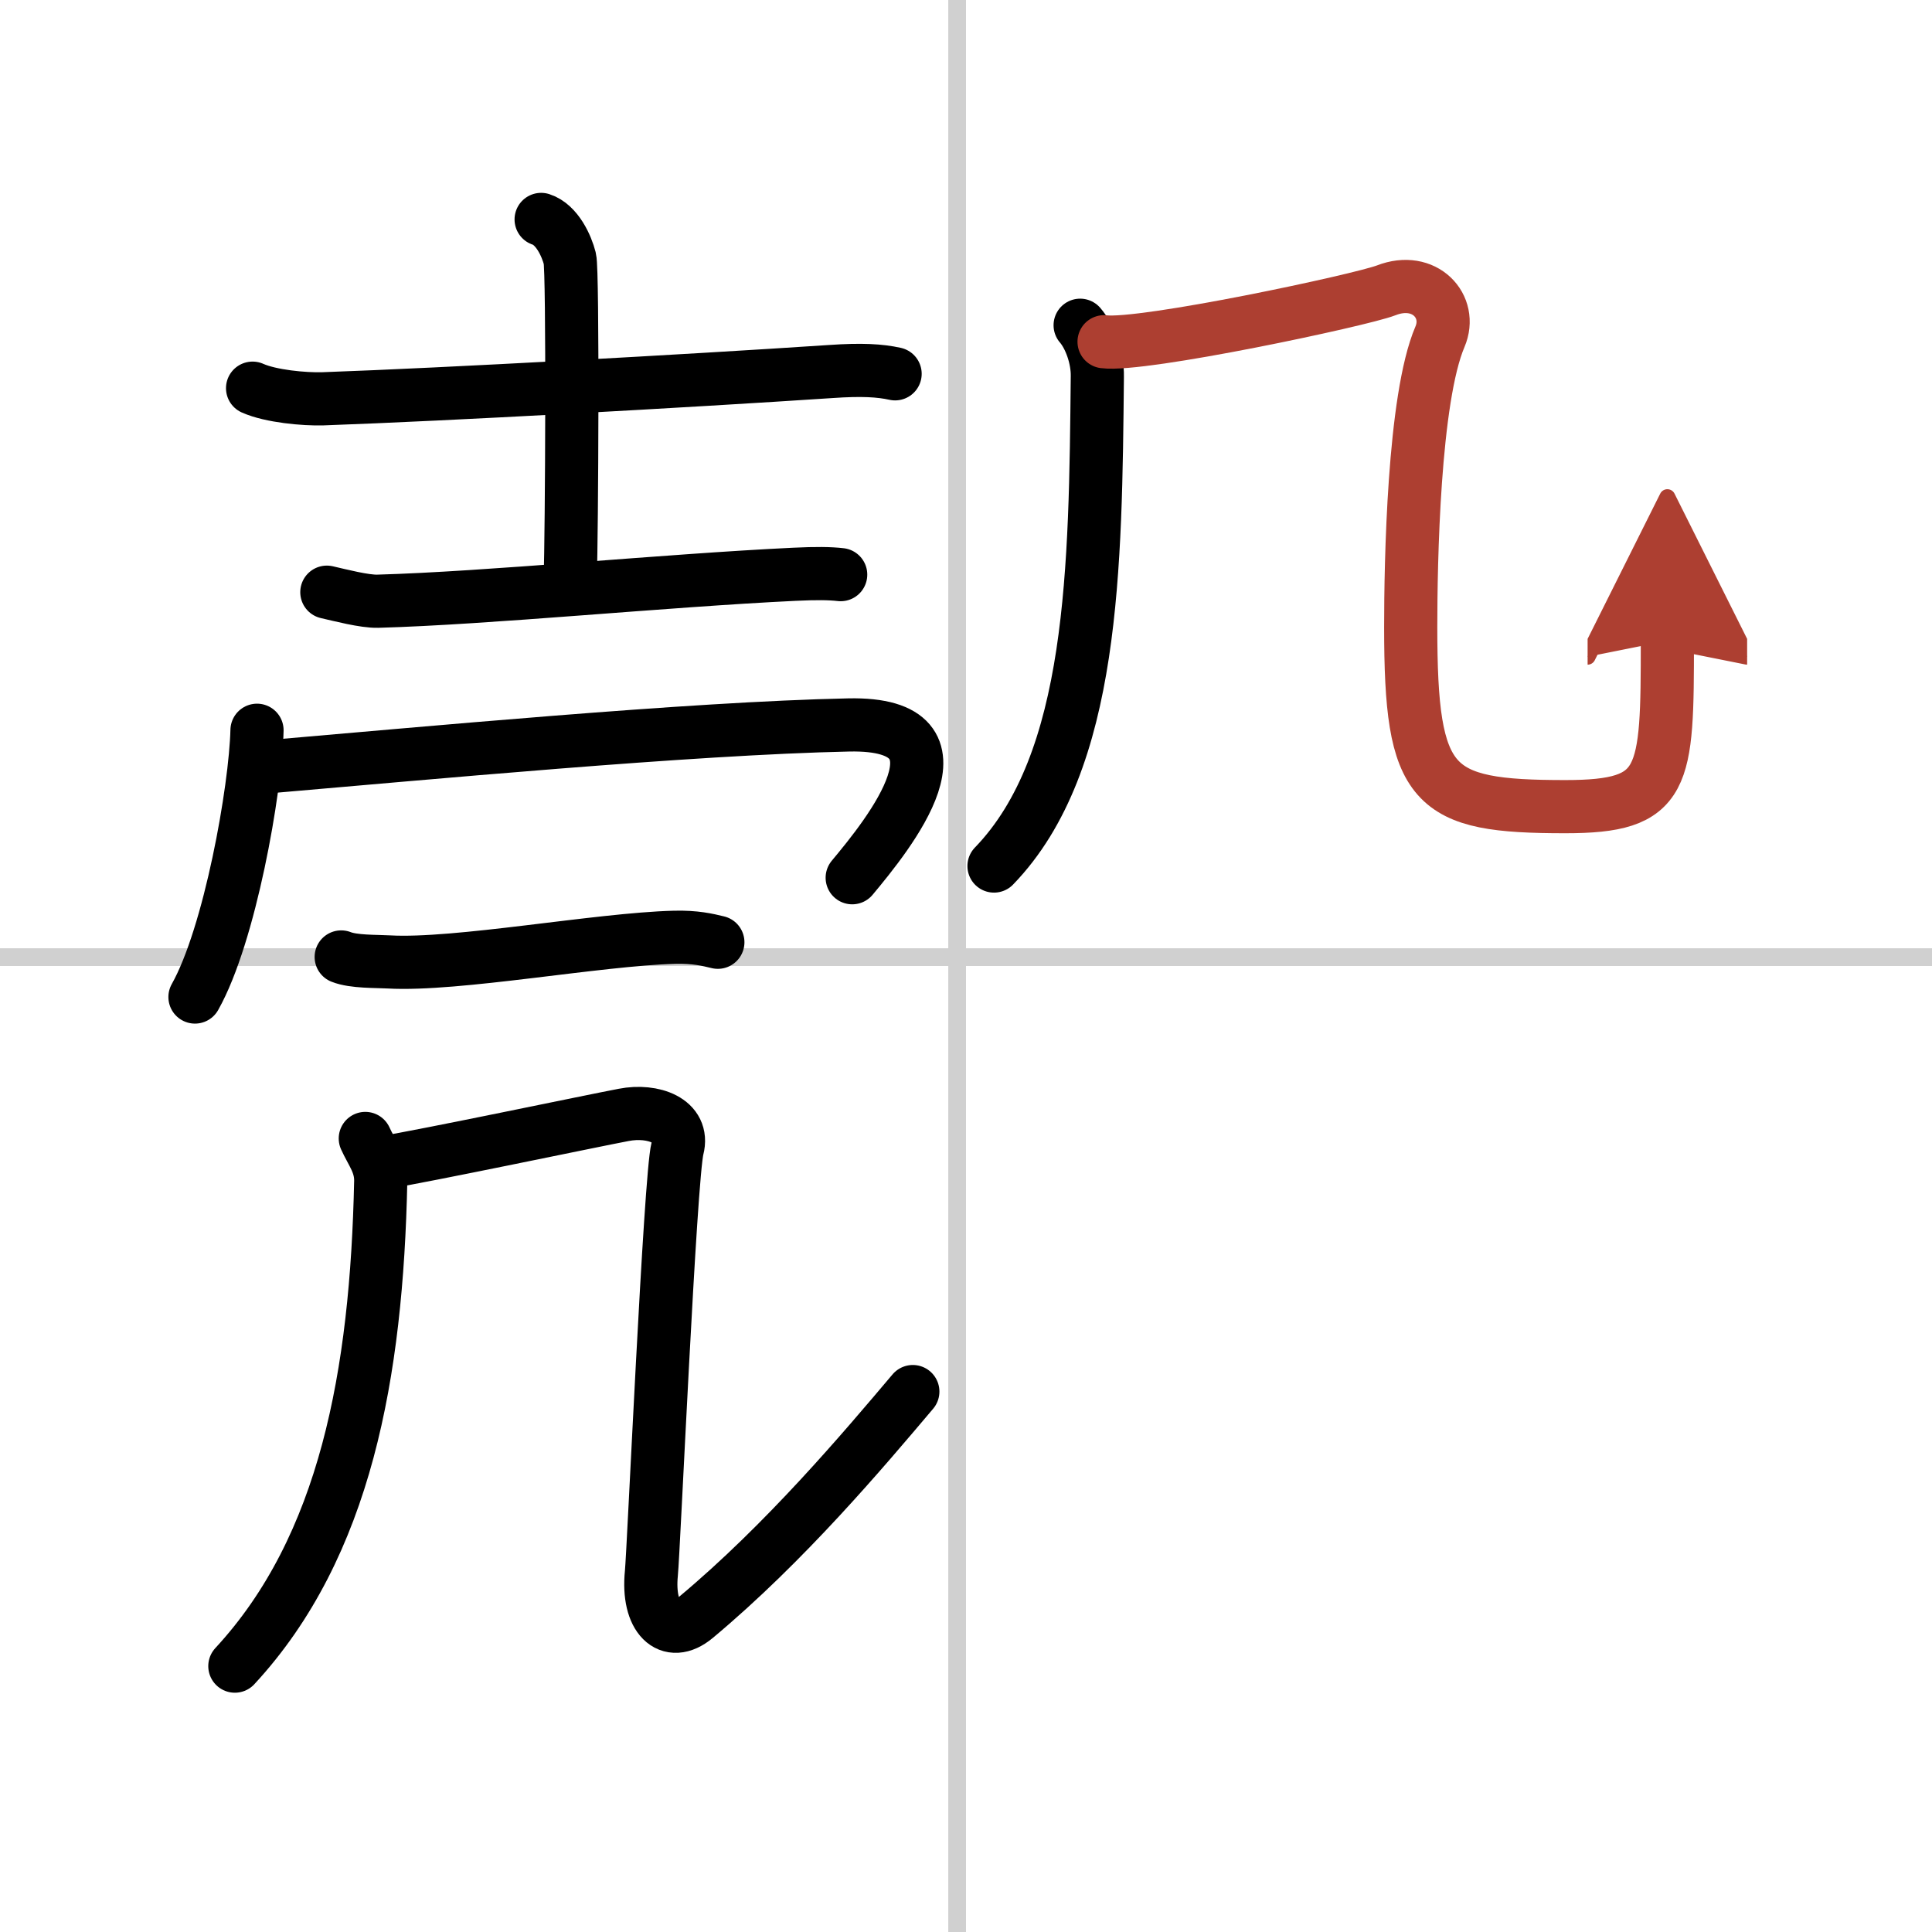 <svg width="400" height="400" viewBox="0 0 109 109" xmlns="http://www.w3.org/2000/svg"><defs><marker id="a" markerWidth="4" orient="auto" refX="1" refY="5" viewBox="0 0 10 10"><polyline points="0 0 10 5 0 10 1 5" fill="#ad3f31" stroke="#ad3f31"/></marker></defs><g fill="none" stroke="#000" stroke-linecap="round" stroke-linejoin="round" stroke-width="3"><rect width="100%" height="100%" fill="#fff" stroke="#fff"/><line x1="54" x2="54" y2="109" stroke="#d0d0d0" stroke-width="1"/><line x2="109" y1="54" y2="54" stroke="#d0d0d0" stroke-width="1"/><path d="m14.25 21.9c1.03 0.46 2.92 0.63 3.96 0.6 7.04-0.25 20.54-1 28.67-1.54 1.73-0.12 2.76-0.06 3.62 0.13"/><path d="m30.53 12.38c0.9 0.29 1.44 1.5 1.62 2.21 0.18 0.7 0.11 15.75 0.02 18.01"/><path d="m18.44 33.41c0.75 0.17 2.12 0.53 2.87 0.51 6.19-0.17 16.19-1.17 23.5-1.52 1.25-0.06 2-0.05 2.62 0.02"/><path d="m14.5 41.2c-0.08 3.34-1.53 11.55-3.5 15.05"/><path d="m14.43 43.32c9.57-0.82 24.5-2.23 33.46-2.42 7.36-0.15 2.21 6.2 0.19 8.62"/><path d="m19.25 53.99c0.7 0.28 1.98 0.24 2.68 0.28 3.82 0.22 11.82-1.28 16.12-1.39 1.17-0.03 1.87 0.14 2.45 0.28"/><path d="M20.61,64.23c0.36,0.8,0.89,1.42,0.87,2.42C21.25,77.5,19.5,87.25,13.25,94"/><path d="m21.69 65.58c2.07-0.32 11.85-2.37 13.5-2.68 1.65-0.32 3.44 0.32 3.03 1.9s-1.35 22.81-1.47 23.96c-0.25 2.5 1 3.75 2.5 2.5 5.07-4.23 9.5-9.5 12.25-12.75"/><path d="M60.94,18.35c0.56,0.65,0.99,1.85,0.97,2.89C61.8,31.98,61.75,43,56.08,48.86"/><path d="m62.29 19.28c2.16 0.28 14.47-2.34 15.92-2.9 2.16-0.84 3.76 0.91 3.03 2.62-1.49 3.49-1.65 12.75-1.65 16.37 0 9.12 1.16 10.14 8.72 10.14 5.7 0 5.76-1.51 5.76-9.36" marker-end="url(#a)" stroke="#ad3f31"/></g></svg>
